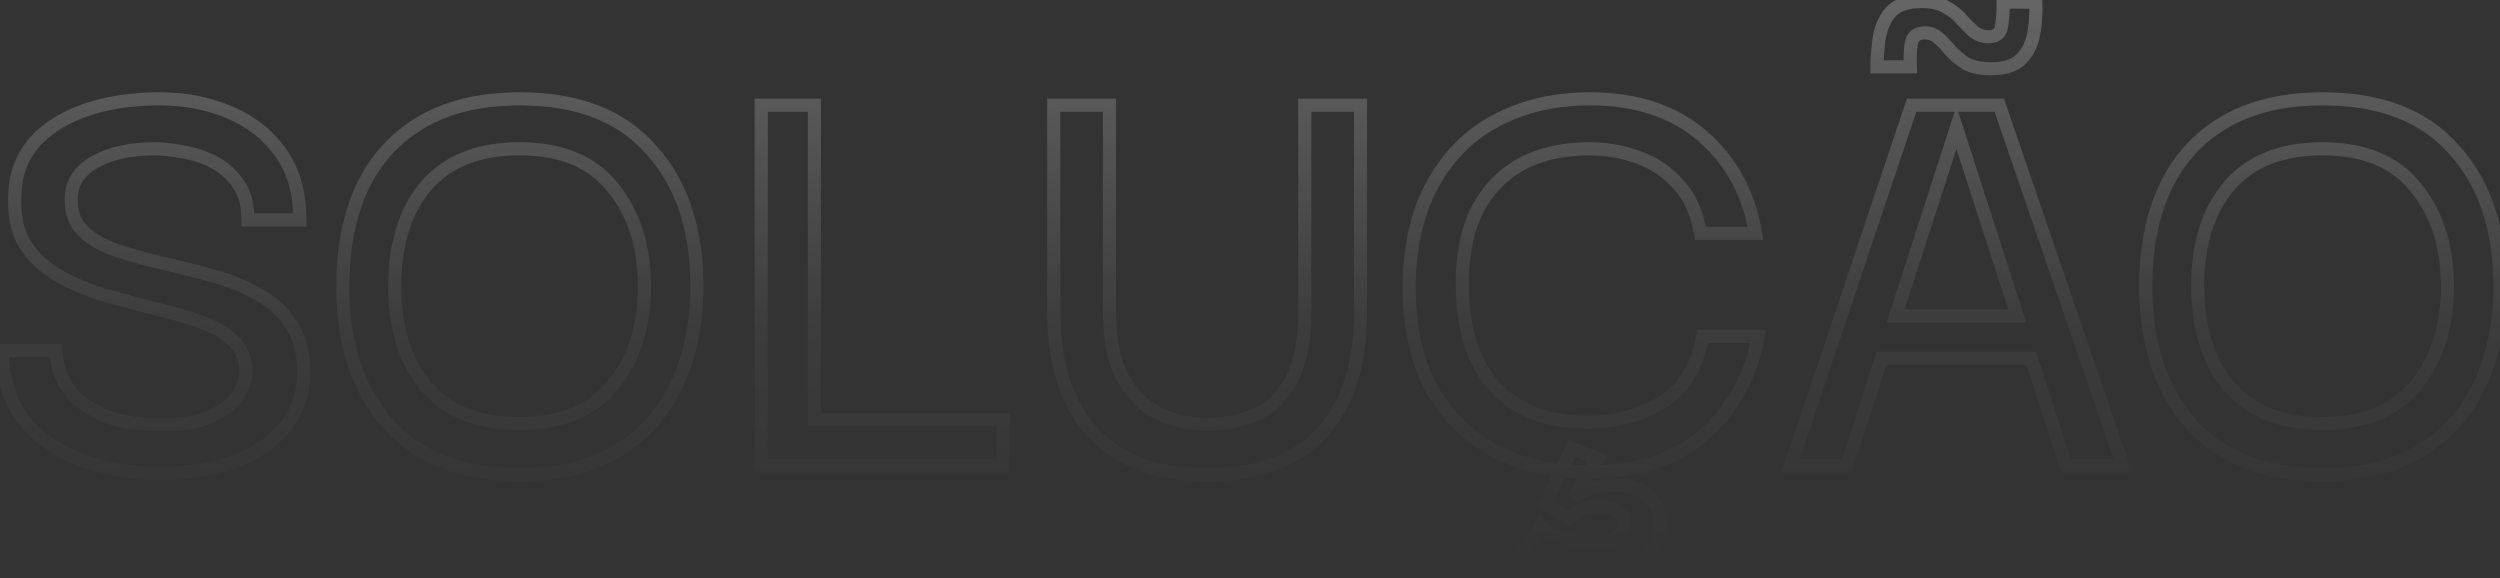 <svg xmlns="http://www.w3.org/2000/svg" width="1111" height="257" viewBox="0 0 1111 257" fill="none"><rect x="0" y="0" width="1111" height="257" fill="#333333" stroke="none"/><g id="SOLU&#xC3;&#x87;&#xC3;&#x83;O" opacity="0.32"><mask id="path-1-outside-1_28_1550" maskUnits="userSpaceOnUse" x="-3" y="-3" width="1117" height="262" fill="black"><rect fill="white" x="-3" y="-3" width="1117" height="262"></rect><path d="M70.653 210.415C59.079 210.415 47.98 208.613 37.355 205.008C26.731 201.213 18.003 195.332 11.173 187.363C4.533 179.205 1.118 168.675 0.928 155.774H24.834C24.834 156.533 25.118 158.714 25.687 162.319C26.446 165.734 28.249 169.529 31.095 173.703C34.13 177.687 38.873 181.197 45.324 184.233C51.775 187.268 60.787 188.786 72.36 188.786C81.657 188.786 88.961 187.458 94.274 184.802C99.776 182.146 103.57 179.015 105.657 175.41C107.934 171.806 109.167 168.58 109.357 165.734C109.357 159.853 107.46 155.11 103.665 151.505C100.06 147.9 95.127 145.054 88.867 142.967C82.606 140.69 75.68 138.698 68.091 136.991C60.692 135.093 53.293 133.101 45.893 131.014C38.494 128.737 31.664 125.797 25.403 122.192C19.331 118.587 14.493 113.939 10.889 108.247C7.473 102.365 6.05 94.871 6.62 85.764C7.189 72.673 13.355 62.428 25.118 55.028C37.071 47.629 52.439 43.929 71.222 43.929C82.226 43.929 92.471 45.921 101.958 49.906C111.444 53.89 119.033 59.866 124.725 67.835C130.417 75.803 133.263 85.764 133.263 97.717H110.211C110.211 91.076 108.788 85.764 105.942 81.78C103.096 77.606 99.491 74.38 95.127 72.104C90.764 69.827 86.21 68.309 81.467 67.55C76.724 66.602 72.455 66.127 68.66 66.127C57.846 66.127 48.929 68.12 41.909 72.104C35.079 76.088 31.664 81.495 31.664 88.326C31.474 94.397 33.276 99.235 37.071 102.84C40.865 106.444 45.893 109.29 52.154 111.377C58.415 113.464 65.245 115.362 72.645 117.069C80.234 118.777 87.728 120.674 95.127 122.761C102.717 124.848 109.547 127.694 115.618 131.299C121.879 134.714 126.717 139.457 130.132 145.528C133.737 151.41 135.35 158.904 134.97 168.011C134.401 176.928 131.271 184.612 125.579 191.063C120.077 197.324 112.582 202.162 103.096 205.577C93.61 208.802 82.795 210.415 70.653 210.415ZM231.173 210.984C205.56 210.984 186.018 203.49 172.547 188.502C159.077 173.323 152.341 152.928 152.341 127.314C152.341 110.429 155.187 95.82 160.879 83.487C166.761 70.965 175.488 61.289 187.062 54.459C198.825 47.439 213.529 43.929 231.173 43.929C256.786 43.929 276.233 51.518 289.514 66.697C302.985 81.685 309.72 101.891 309.72 127.314C309.72 143.821 306.685 158.43 300.613 171.142C294.732 183.664 285.91 193.434 274.146 200.454C262.573 207.474 248.249 210.984 231.173 210.984ZM230.889 188.217C249.292 188.217 263.142 182.525 272.439 171.142C281.736 159.758 286.384 145.149 286.384 127.314C286.384 109.48 281.736 94.871 272.439 83.487C263.332 71.914 249.482 66.127 230.889 66.127C212.675 66.127 198.825 71.629 189.338 82.634C180.042 93.638 175.393 108.531 175.393 127.314C175.393 139.078 177.385 149.607 181.37 158.904C185.354 168.011 191.425 175.221 199.584 180.533C207.932 185.656 218.367 188.217 230.889 188.217ZM338.293 207V46.775H361.914V186.509H445.868V207H338.293ZM536.297 210.984C514.289 210.984 497.403 204.723 485.64 192.201C474.066 179.49 468.28 161.655 468.28 138.698V46.775H493.039V138.414C493.039 150.746 495.031 160.612 499.016 168.011C503 175.221 508.217 180.438 514.668 183.664C521.309 186.889 528.518 188.502 536.297 188.502C544.835 188.502 552.329 186.984 558.78 183.948C565.42 180.723 570.543 175.505 574.148 168.296C577.942 160.896 579.84 150.936 579.84 138.414V46.775H604.599V138.698C604.599 162.035 598.812 179.964 587.239 192.486C575.855 204.818 558.875 210.984 536.297 210.984ZM705.326 209.846C690.528 209.846 677.057 206.81 664.914 200.739C652.962 194.478 643.475 185.276 636.455 173.134C629.625 160.801 626.21 145.528 626.21 127.314C626.4 109.29 629.91 94.112 636.74 81.78C643.57 69.258 652.962 59.866 664.914 53.605C677.057 47.155 690.907 43.929 706.465 43.929C727.145 43.929 743.841 49.431 756.553 60.436C769.265 71.44 777.138 85.859 780.174 103.693H755.699C754.181 94.587 750.861 87.282 745.738 81.78C740.805 76.278 734.829 72.293 727.809 69.827C720.979 67.361 713.864 66.127 706.465 66.127C688.441 66.127 674.496 71.345 664.63 81.78C654.764 92.025 649.831 106.729 649.831 125.892C649.831 146.003 654.669 161.371 664.345 171.995C674.021 182.43 687.777 187.648 705.611 187.648C717.943 187.648 728.948 184.707 738.624 178.825C748.3 172.754 754.276 162.983 756.553 149.513H781.312C778.087 167.347 770.118 181.861 757.407 193.055C744.695 204.249 727.335 209.846 705.326 209.846ZM676.867 245.135L684.551 233.467C686.828 235.744 689.959 237.546 693.943 238.874C698.117 240.392 702.291 241.246 706.465 241.436C710.829 241.625 714.433 240.961 717.279 239.443C720.125 238.115 721.548 235.744 721.548 232.329C721.358 229.293 719.841 227.206 716.995 226.068C714.149 224.929 710.829 224.645 707.034 225.214C703.239 225.973 699.919 227.585 697.073 230.052L686.828 224.075L698.496 199.316L710.164 203.869L699.065 221.23C701.722 218.953 705.137 217.34 709.311 216.392C713.674 215.443 718.038 215.253 722.402 215.822C726.766 216.581 730.37 218.289 733.216 220.945C736.252 223.791 737.77 227.775 737.77 232.898C737.77 238.779 735.683 243.523 731.509 247.127C727.525 250.922 722.402 253.388 716.141 254.527C709.88 255.855 703.239 255.76 696.22 254.242C689.2 252.724 682.749 249.689 676.867 245.135ZM795.722 207L849.51 46.775H888.499L943.425 207H918.096L902.728 159.189H836.134L820.766 207H795.722ZM869.431 56.736L842.395 140.406H896.467L869.431 56.736ZM884.799 30.553C880.245 30.553 876.546 29.795 873.7 28.277C871.044 26.569 868.767 24.672 866.87 22.585C865.162 20.498 863.455 18.695 861.747 17.178C860.04 15.47 857.953 14.616 855.486 14.616C852.261 14.616 850.269 15.944 849.51 18.601C848.94 21.257 848.751 24.956 848.94 29.7H834.142C834.142 26.285 834.426 22.3 834.996 17.747C835.565 13.193 837.177 9.209 839.834 5.794C842.679 2.379 847.423 0.671 854.063 0.671C858.617 0.671 862.221 1.525 864.878 3.233C867.723 4.751 870 6.553 871.708 8.64C873.605 10.727 875.407 12.529 877.115 14.047C879.012 15.565 881.194 16.324 883.661 16.324C886.886 16.324 888.783 14.996 889.352 12.34C889.922 9.683 890.206 5.889 890.206 0.956H904.72C904.91 5.509 904.625 10.063 903.867 14.616C903.108 19.17 901.305 22.964 898.459 26C895.613 29.036 891.06 30.553 884.799 30.553ZM1032.42 210.984C1006.81 210.984 987.264 203.49 973.794 188.502C960.323 173.323 953.588 152.928 953.588 127.314C953.588 110.429 956.434 95.82 962.125 83.487C968.007 70.965 976.735 61.289 988.308 54.459C1000.07 47.439 1014.77 43.929 1032.42 43.929C1058.03 43.929 1077.48 51.518 1090.76 66.697C1104.23 81.685 1110.97 101.891 1110.97 127.314C1110.97 143.821 1107.93 158.43 1101.86 171.142C1095.98 183.664 1087.16 193.434 1075.39 200.454C1063.82 207.474 1049.49 210.984 1032.42 210.984ZM1032.13 188.217C1050.54 188.217 1064.39 182.525 1073.69 171.142C1082.98 159.758 1087.63 145.149 1087.63 127.314C1087.63 109.48 1082.98 94.871 1073.69 83.487C1064.58 71.914 1050.73 66.127 1032.13 66.127C1013.92 66.127 1000.07 71.629 990.585 82.634C981.288 93.638 976.64 108.531 976.64 127.314C976.64 139.078 978.632 149.607 982.616 158.904C986.6 168.011 992.672 175.221 1000.83 180.533C1009.18 185.656 1019.61 188.217 1032.13 188.217Z"></path></mask><path d="M37.355 205.008L36.375 207.752L36.397 207.76L36.419 207.767L37.355 205.008ZM11.173 187.363L8.913 189.203L8.937 189.231L8.961 189.26L11.173 187.363ZM0.928 155.774V152.86H-2.029L-1.986 155.816L0.928 155.774ZM24.834 155.774H27.747V152.86H24.834V155.774ZM25.687 162.319L22.809 162.774L22.823 162.863L22.843 162.951L25.687 162.319ZM31.095 173.703L28.687 175.344L28.73 175.408L28.777 175.469L31.095 173.703ZM45.324 184.233L46.565 181.596L45.324 184.233ZM94.274 184.802L93.007 182.178L92.989 182.186L92.971 182.196L94.274 184.802ZM105.657 175.41L103.194 173.854L103.164 173.902L103.136 173.95L105.657 175.41ZM109.357 165.734L112.265 165.928L112.271 165.831V165.734H109.357ZM103.665 151.505L101.605 153.565L101.631 153.592L101.658 153.617L103.665 151.505ZM88.867 142.967L87.871 145.706L87.908 145.719L87.945 145.731L88.867 142.967ZM68.091 136.991L67.368 139.813L67.409 139.824L67.452 139.834L68.091 136.991ZM45.893 131.014L45.036 133.799L45.069 133.809L45.102 133.819L45.893 131.014ZM25.403 122.192L23.915 124.697L23.932 124.707L23.949 124.717L25.403 122.192ZM10.889 108.247L8.369 109.71L8.397 109.759L8.427 109.806L10.889 108.247ZM6.62 85.764L9.528 85.946L9.53 85.918L9.531 85.891L6.62 85.764ZM25.118 55.028L23.584 52.551L23.575 52.556L23.567 52.562L25.118 55.028ZM101.958 49.906L103.086 47.219V47.219L101.958 49.906ZM133.263 97.717V100.631H136.177V97.717H133.263ZM110.211 97.717H107.297V100.631H110.211V97.717ZM105.942 81.78L103.534 83.421L103.552 83.448L103.571 83.474L105.942 81.78ZM95.127 72.104L96.475 69.52H96.475L95.127 72.104ZM81.467 67.55L80.896 70.408L80.951 70.419L81.007 70.428L81.467 67.55ZM41.909 72.104L40.471 69.57L40.456 69.578L40.441 69.587L41.909 72.104ZM31.664 88.326L34.576 88.416L34.578 88.371V88.326H31.664ZM37.071 102.84L39.078 100.727L37.071 102.84ZM52.154 111.377L53.076 108.613L52.154 111.377ZM72.645 117.069L71.99 119.909L71.997 119.91L72.005 119.912L72.645 117.069ZM95.127 122.761L94.337 125.566L94.346 125.568L94.355 125.571L95.127 122.761ZM115.618 131.299L114.13 133.804L114.176 133.832L114.223 133.857L115.618 131.299ZM130.132 145.528L127.592 146.957L127.619 147.005L127.648 147.051L130.132 145.528ZM134.97 168.011L137.878 168.197L137.88 168.165L137.882 168.132L134.97 168.011ZM125.579 191.063L123.394 189.135L123.39 189.139L125.579 191.063ZM103.096 205.577L104.034 208.336L104.059 208.328L104.083 208.319L103.096 205.577ZM70.653 207.501C59.388 207.501 48.605 205.748 38.292 202.248L36.419 207.767C47.355 211.478 58.771 213.329 70.653 213.329V207.501ZM38.336 202.264C28.151 198.626 19.861 193.022 13.386 185.467L8.961 189.26C16.145 197.642 25.31 203.8 36.375 207.752L38.336 202.264ZM13.433 185.524C7.293 177.981 4.024 168.129 3.842 155.731L-1.986 155.816C-1.789 169.221 1.772 180.429 8.913 189.203L13.433 185.524ZM0.928 158.688H24.834V152.86H0.928V158.688ZM21.919 155.774C21.919 156.819 22.257 159.281 22.809 162.774L28.566 161.865C27.979 158.148 27.747 156.246 27.747 155.774H21.919ZM22.843 162.951C23.709 166.85 25.717 170.989 28.687 175.344L33.502 172.061C30.78 168.068 29.183 164.618 28.532 161.687L22.843 162.951ZM28.777 175.469C32.191 179.95 37.377 183.713 44.083 186.869L46.565 181.596C40.37 178.681 36.07 175.425 33.412 171.937L28.777 175.469ZM44.083 186.869C51.09 190.167 60.594 191.7 72.36 191.7V185.872C60.98 185.872 52.459 184.37 46.565 181.596L44.083 186.869ZM72.36 191.7C81.879 191.7 89.695 190.349 95.577 187.408L92.971 182.196C88.228 184.567 81.435 185.872 72.36 185.872V191.7ZM95.541 187.426C101.336 184.629 105.693 181.165 108.179 176.87L103.136 173.95C101.448 176.865 98.216 179.663 93.007 182.178L95.541 187.426ZM108.121 176.966C110.539 173.139 112.031 169.439 112.265 165.928L106.449 165.54C106.304 167.721 105.33 170.472 103.194 173.854L108.121 176.966ZM112.271 165.734C112.271 159.163 110.12 153.618 105.672 149.392L101.658 153.617C104.799 156.601 106.443 160.543 106.443 165.734H112.271ZM105.726 149.444C101.721 145.439 96.356 142.392 89.788 140.202L87.945 145.731C93.899 147.716 98.4 150.36 101.605 153.565L105.726 149.444ZM89.862 140.228C83.468 137.903 76.421 135.878 68.731 134.148L67.452 139.834C74.939 141.518 81.743 143.477 87.871 145.706L89.862 140.228ZM68.815 134.168C61.438 132.276 54.061 130.29 46.684 128.21L45.102 133.819C52.524 135.912 59.946 137.91 67.368 139.813L68.815 134.168ZM46.75 128.229C39.544 126.012 32.916 123.155 26.857 119.666L23.949 124.717C30.411 128.438 37.444 131.463 45.036 133.799L46.75 128.229ZM26.89 119.686C21.194 116.304 16.698 111.973 13.35 106.688L8.427 109.806C12.289 115.904 17.468 120.87 23.915 124.697L26.89 119.686ZM13.409 106.784C10.366 101.544 8.983 94.67 9.528 85.946L3.711 85.582C3.118 95.072 4.581 103.187 8.369 109.71L13.409 106.784ZM9.531 85.891C10.056 73.822 15.659 64.421 26.67 57.495L23.567 52.562C11.052 60.434 4.322 71.524 3.708 85.638L9.531 85.891ZM26.652 57.506C38.014 50.473 52.804 46.843 71.222 46.843V41.015C52.074 41.015 36.128 44.785 23.584 52.551L26.652 57.506ZM71.222 46.843C81.866 46.843 91.725 48.768 100.829 52.592L103.086 47.219C93.218 43.075 82.586 41.015 71.222 41.015V46.843ZM100.829 52.592C109.844 56.378 116.992 62.023 122.354 69.529L127.096 66.141C121.074 57.71 113.044 51.401 103.086 47.219L100.829 52.592ZM122.354 69.529C127.621 76.903 130.349 86.235 130.349 97.717H136.177C136.177 85.293 133.213 74.704 127.096 66.141L122.354 69.529ZM133.263 94.803H110.211V100.631H133.263V94.803ZM113.125 97.717C113.125 90.681 111.618 84.713 108.313 80.086L103.571 83.474C105.958 86.815 107.297 91.472 107.297 97.717H113.125ZM108.35 80.138C105.241 75.579 101.276 72.025 96.475 69.52L93.78 74.687C97.706 76.736 100.951 79.633 103.534 83.421L108.35 80.138ZM96.475 69.52C91.841 67.102 86.988 65.483 81.927 64.673L81.007 70.428C85.433 71.136 89.687 72.552 93.78 74.687L96.475 69.52ZM82.039 64.693C77.156 63.716 72.691 63.213 68.66 63.213V69.041C72.219 69.041 76.292 69.487 80.896 70.408L82.039 64.693ZM68.66 63.213C57.507 63.213 48.053 65.266 40.471 69.57L43.347 74.638C49.805 70.973 58.185 69.041 68.66 69.041V63.213ZM40.441 69.587C32.883 73.995 28.75 80.278 28.75 88.326H34.578C34.578 82.713 37.274 78.181 43.377 74.621L40.441 69.587ZM28.751 88.234C28.54 94.989 30.568 100.682 35.064 104.952L39.078 100.727C35.984 97.788 34.408 93.805 34.576 88.416L28.751 88.234ZM35.064 104.952C39.238 108.918 44.669 111.954 51.233 114.142L53.076 108.613C47.117 106.627 42.493 103.971 39.078 100.727L35.064 104.952ZM51.233 114.142C57.593 116.262 64.513 118.183 71.99 119.909L73.3 114.23C65.978 112.54 59.237 110.667 53.076 108.613L51.233 114.142ZM72.005 119.912C79.544 121.608 86.988 123.493 94.337 125.566L95.918 119.956C88.469 117.855 80.924 115.945 73.284 114.226L72.005 119.912ZM94.355 125.571C101.721 127.597 108.307 130.347 114.13 133.804L117.106 128.793C110.787 125.041 103.712 122.1 95.9 119.951L94.355 125.571ZM114.223 133.857C120.016 137.017 124.452 141.374 127.592 146.957L132.672 144.1C128.982 137.54 123.742 132.411 117.013 128.741L114.223 133.857ZM127.648 147.051C130.867 152.303 132.422 159.178 132.059 167.89L137.882 168.132C138.278 158.63 136.607 150.516 132.617 144.006L127.648 147.051ZM132.062 167.825C131.532 176.125 128.641 183.189 123.394 189.135L127.764 192.991C133.901 186.036 137.27 177.732 137.878 168.197L132.062 167.825ZM123.39 189.139C118.274 194.96 111.229 199.552 102.109 202.835L104.083 208.319C113.936 204.772 121.879 199.688 127.768 192.986L123.39 189.139ZM102.158 202.818C93.03 205.922 82.541 207.501 70.653 207.501V213.329C83.049 213.329 94.189 211.683 104.034 208.336L102.158 202.818ZM172.547 188.502L170.368 190.436L170.374 190.443L170.38 190.449L172.547 188.502ZM160.879 83.487L158.242 82.249L158.237 82.257L158.233 82.266L160.879 83.487ZM187.062 54.459L188.543 56.969L188.549 56.965L188.555 56.962L187.062 54.459ZM289.514 66.697L287.321 68.615L287.334 68.63L287.347 68.644L289.514 66.697ZM300.613 171.142L297.984 169.886L297.98 169.894L297.976 169.903L300.613 171.142ZM274.146 200.454L272.653 197.952L272.644 197.957L272.635 197.963L274.146 200.454ZM272.439 171.142L274.696 172.985L272.439 171.142ZM272.439 83.487L270.149 85.29L270.165 85.31L270.182 85.331L272.439 83.487ZM189.338 82.634L187.131 80.731L187.122 80.742L187.112 80.753L189.338 82.634ZM181.37 158.904L178.691 160.052L178.696 160.062L178.7 160.072L181.37 158.904ZM199.584 180.533L197.993 182.975L198.026 182.996L198.059 183.017L199.584 180.533ZM231.173 208.07C206.147 208.07 187.491 200.769 174.715 186.554L170.38 190.449C184.545 206.211 204.973 213.898 231.173 213.898V208.07ZM174.727 186.567C161.844 172.051 155.255 152.408 155.255 127.314H149.427C149.427 153.447 156.31 174.596 170.368 190.436L174.727 186.567ZM155.255 127.314C155.255 110.751 158.047 96.577 163.525 84.709L158.233 82.266C152.327 95.063 149.427 110.107 149.427 127.314H155.255ZM163.517 84.726C169.157 72.718 177.489 63.492 188.543 56.969L185.58 51.95C173.487 59.087 164.364 69.213 158.242 82.249L163.517 84.726ZM188.555 56.962C199.754 50.278 213.906 46.843 231.173 46.843V41.015C213.151 41.015 197.895 44.6 185.568 51.957L188.555 56.962ZM231.173 46.843C256.19 46.843 274.736 54.232 287.321 68.615L291.707 64.778C277.731 48.804 257.383 41.015 231.173 41.015V46.843ZM287.347 68.644C300.221 82.969 306.806 102.415 306.806 127.314H312.634C312.634 101.367 305.749 80.401 291.682 64.749L287.347 68.644ZM306.806 127.314C306.806 143.46 303.838 157.628 297.984 169.886L303.243 172.397C309.531 159.232 312.634 144.181 312.634 127.314H306.806ZM297.976 169.903C292.339 181.904 283.912 191.233 272.653 197.952L275.64 202.957C287.907 195.636 297.125 185.423 303.251 172.38L297.976 169.903ZM272.635 197.963C261.622 204.643 247.854 208.07 231.173 208.07V213.898C248.644 213.898 263.524 210.306 275.658 202.946L272.635 197.963ZM230.889 191.131C249.926 191.131 264.71 185.213 274.696 172.985L270.182 169.298C261.575 179.837 248.658 185.303 230.889 185.303V191.131ZM274.696 172.985C284.503 160.976 289.298 145.672 289.298 127.314H283.47C283.47 144.626 278.968 158.539 270.182 169.298L274.696 172.985ZM289.298 127.314C289.298 108.957 284.503 93.653 274.696 81.644L270.182 85.331C278.968 96.09 283.47 110.003 283.47 127.314H289.298ZM274.729 81.685C264.928 69.23 250.118 63.213 230.889 63.213V69.041C248.845 69.041 261.736 74.598 270.149 85.29L274.729 81.685ZM230.889 63.213C212.059 63.213 197.307 68.927 187.131 80.731L191.545 84.536C200.343 74.332 213.29 69.041 230.889 69.041V63.213ZM187.112 80.753C177.251 92.425 172.479 108.056 172.479 127.314H178.307C178.307 109.007 182.832 94.85 191.564 84.514L187.112 80.753ZM172.479 127.314C172.479 139.409 174.528 150.338 178.691 160.052L184.048 157.756C180.243 148.877 178.307 138.747 178.307 127.314H172.479ZM178.7 160.072C182.907 169.688 189.348 177.346 197.993 182.975L201.174 178.091C193.502 173.096 187.801 166.334 184.039 157.736L178.7 160.072ZM198.059 183.017C206.977 188.489 217.976 191.131 230.889 191.131V185.303C218.757 185.303 208.886 182.822 201.108 178.049L198.059 183.017ZM338.293 207H335.379V209.914H338.293V207ZM338.293 46.775V43.861H335.379V46.775H338.293ZM361.914 46.775H364.828V43.861H361.914V46.775ZM361.914 186.509H359V189.423H361.914V186.509ZM445.868 186.509H448.782V183.595H445.868V186.509ZM445.868 207V209.914H448.782V207H445.868ZM341.207 207V46.775H335.379V207H341.207ZM338.293 49.689H361.914V43.861H338.293V49.689ZM359 46.775V186.509H364.828V46.775H359ZM361.914 189.423H445.868V183.595H361.914V189.423ZM442.954 186.509V207H448.782V186.509H442.954ZM445.868 204.086H338.293V209.914H445.868V204.086ZM485.64 192.201L483.485 194.163L483.5 194.18L483.516 194.196L485.64 192.201ZM468.28 46.775V43.861H465.366V46.775H468.28ZM493.039 46.775H495.953V43.861H493.039V46.775ZM499.016 168.011L496.45 169.393L496.457 169.407L496.465 169.42L499.016 168.011ZM514.668 183.664L513.365 186.27L513.38 186.277L513.395 186.285L514.668 183.664ZM558.78 183.948L560.021 186.585L560.037 186.577L560.053 186.569L558.78 183.948ZM574.148 168.296L571.555 166.966L571.548 166.979L571.541 166.992L574.148 168.296ZM579.84 46.775V43.861H576.925V46.775H579.84ZM604.599 46.775H607.513V43.861H604.599V46.775ZM587.239 192.486L585.099 190.508L585.098 190.509L587.239 192.486ZM536.297 208.07C514.854 208.07 498.831 201.988 487.764 190.206L483.516 194.196C495.975 207.459 513.723 213.898 536.297 213.898V208.07ZM487.795 190.239C476.854 178.223 471.194 161.177 471.194 138.698H465.366C465.366 162.133 471.279 180.756 483.485 194.163L487.795 190.239ZM471.194 138.698V46.775H465.366V138.698H471.194ZM468.28 49.689H493.039V43.861H468.28V49.689ZM490.125 46.775V138.414H495.953V46.775H490.125ZM490.125 138.414C490.125 151.019 492.155 161.416 496.45 169.393L501.581 166.629C497.908 159.807 495.953 150.473 495.953 138.414H490.125ZM496.465 169.42C500.693 177.07 506.315 182.745 513.365 186.27L515.971 181.057C510.12 178.132 505.307 173.371 501.566 166.602L496.465 169.42ZM513.395 186.285C520.453 189.713 528.102 191.416 536.297 191.416V185.588C528.935 185.588 522.164 184.065 515.941 181.042L513.395 186.285ZM536.297 191.416C545.18 191.416 553.113 189.836 560.021 186.585L557.539 181.311C551.546 184.132 544.489 185.588 536.297 185.588V191.416ZM560.053 186.569C567.325 183.037 572.89 177.327 576.754 169.599L571.541 166.992C568.196 173.684 563.516 178.408 557.507 181.327L560.053 186.569ZM576.741 169.625C580.826 161.659 582.754 151.184 582.754 138.414H576.925C576.925 150.687 575.058 160.134 571.555 166.966L576.741 169.625ZM582.754 138.414V46.775H576.925V138.414H582.754ZM579.84 49.689H604.599V43.861H579.84V49.689ZM601.685 46.775V138.698H607.513V46.775H601.685ZM601.685 138.698C601.685 161.575 596.016 178.696 585.099 190.508L589.379 194.464C601.609 181.231 607.513 162.494 607.513 138.698H601.685ZM585.098 190.509C574.437 202.058 558.354 208.07 536.297 208.07V213.898C559.395 213.898 577.273 207.578 589.38 194.462L585.098 190.509ZM664.914 200.739L663.562 203.32L663.587 203.333L663.611 203.345L664.914 200.739ZM636.455 173.134L633.906 174.546L633.919 174.569L633.933 174.592L636.455 173.134ZM626.21 127.314L623.296 127.284L623.296 127.299V127.314H626.21ZM636.74 81.78L639.289 83.192L639.294 83.183L639.298 83.175L636.74 81.78ZM664.914 53.605L666.267 56.187L666.274 56.183L666.282 56.179L664.914 53.605ZM756.553 60.436L758.46 58.232L756.553 60.436ZM780.174 103.693V106.607H783.626L783.047 103.204L780.174 103.693ZM755.699 103.693L752.825 104.172L753.231 106.607H755.699V103.693ZM745.738 81.78L743.569 83.725L743.587 83.746L743.606 83.766L745.738 81.78ZM727.809 69.827L726.819 72.568L726.831 72.572L726.843 72.576L727.809 69.827ZM664.63 81.78L666.729 83.801L666.738 83.792L666.747 83.782L664.63 81.78ZM664.345 171.995L662.191 173.957L662.2 173.967L662.209 173.977L664.345 171.995ZM738.624 178.825L740.137 181.316L740.155 181.305L740.172 181.294L738.624 178.825ZM756.553 149.513V146.599H754.09L753.68 149.027L756.553 149.513ZM781.312 149.513L784.18 150.031L784.801 146.599H781.312V149.513ZM757.407 193.055L755.481 190.868L757.407 193.055ZM676.867 245.135L674.434 243.533L672.949 245.787L675.083 247.439L676.867 245.135ZM684.551 233.467L686.612 231.406L684.084 228.878L682.118 231.864L684.551 233.467ZM693.943 238.874L694.939 236.136L694.902 236.122L694.864 236.11L693.943 238.874ZM706.465 241.436L706.332 244.347L706.338 244.347L706.465 241.436ZM717.279 239.443L716.047 236.803L715.977 236.836L715.908 236.872L717.279 239.443ZM721.548 232.329H724.462V232.238L724.456 232.147L721.548 232.329ZM716.995 226.068L718.077 223.362L716.995 226.068ZM707.034 225.214L706.602 222.332L706.532 222.343L706.463 222.356L707.034 225.214ZM697.073 230.052L695.605 232.569L697.406 233.62L698.982 232.254L697.073 230.052ZM686.828 224.075L684.192 222.833L683.054 225.248L685.36 226.593L686.828 224.075ZM698.496 199.316L699.556 196.601L697.02 195.612L695.86 198.074L698.496 199.316ZM710.164 203.87L712.62 205.439L714.533 202.446L711.224 201.155L710.164 203.87ZM699.065 221.23L696.61 219.66L700.962 223.442L699.065 221.23ZM709.311 216.392L708.692 213.544L708.678 213.547L708.665 213.55L709.311 216.392ZM722.402 215.822L722.901 212.951L722.84 212.941L722.779 212.933L722.402 215.822ZM733.216 220.945L735.209 218.819L735.205 218.815L733.216 220.945ZM731.509 247.127L729.604 244.922L729.55 244.968L729.499 245.017L731.509 247.127ZM716.141 254.527L715.62 251.66L715.578 251.667L715.536 251.676L716.141 254.527ZM705.326 206.932C690.939 206.932 677.92 203.984 666.218 198.133L663.611 203.345C676.194 209.637 690.117 212.76 705.326 212.76V206.932ZM666.267 198.158C654.822 192.163 645.733 183.36 638.978 171.675L633.933 174.592C641.217 187.192 651.101 196.793 663.562 203.32L666.267 198.158ZM639.005 171.722C632.474 159.93 629.124 145.175 629.124 127.314H623.296C623.296 145.882 626.777 161.673 633.906 174.546L639.005 171.722ZM629.124 127.345C629.31 109.673 632.75 94.999 639.289 83.192L634.191 80.368C627.07 93.225 623.49 108.908 623.296 127.284L629.124 127.345ZM639.298 83.175C645.869 71.129 654.854 62.165 666.267 56.187L663.562 51.024C651.069 57.568 641.271 67.387 634.182 80.385L639.298 83.175ZM666.282 56.179C677.951 49.98 691.32 46.843 706.465 46.843V41.015C690.494 41.015 676.164 44.33 663.547 51.032L666.282 56.179ZM706.465 46.843C726.612 46.843 742.578 52.192 754.646 62.639L758.46 58.232C745.104 46.671 727.678 41.015 706.465 41.015V46.843ZM754.646 62.639C766.806 73.166 774.37 86.96 777.301 104.182L783.047 103.204C779.907 84.758 771.723 69.714 758.46 58.232L754.646 62.639ZM780.174 100.779H755.699V106.607H780.174V100.779ZM758.573 103.214C756.983 93.673 753.464 85.802 747.871 79.794L743.606 83.766C748.258 88.762 751.379 95.5 752.825 104.172L758.573 103.214ZM747.908 79.835C742.646 73.965 736.254 69.706 728.775 67.078L726.843 72.576C733.404 74.882 738.965 78.591 743.569 83.725L747.908 79.835ZM728.799 67.086C721.645 64.503 714.195 63.213 706.465 63.213V69.041C713.533 69.041 720.313 70.218 726.819 72.568L728.799 67.086ZM706.465 63.213C687.857 63.213 673.062 68.62 662.512 79.778L666.747 83.782C675.929 74.07 689.024 69.041 706.465 69.041V63.213ZM662.531 79.759C651.982 90.713 646.917 106.243 646.917 125.892H652.745C652.745 107.215 657.546 93.337 666.729 83.801L662.531 79.759ZM646.917 125.892C646.917 146.438 651.861 162.614 662.191 173.957L666.5 170.033C657.478 160.127 652.745 145.567 652.745 125.892H646.917ZM662.209 173.977C672.569 185.15 687.185 190.562 705.611 190.562V184.734C688.368 184.734 675.473 179.71 666.482 170.014L662.209 173.977ZM705.611 190.562C718.428 190.562 729.965 187.499 740.137 181.316L737.11 176.335C727.93 181.915 717.459 184.734 705.611 184.734V190.562ZM740.172 181.294C750.69 174.694 757.041 164.113 759.426 149.998L753.68 149.027C751.512 161.853 745.909 170.814 737.075 176.357L740.172 181.294ZM756.553 152.427H781.312V146.599H756.553V152.427ZM778.445 148.994C775.328 166.23 767.664 180.14 755.481 190.868L759.332 195.242C772.573 183.583 780.846 168.463 784.18 150.031L778.445 148.994ZM755.481 190.868C743.444 201.467 726.843 206.932 705.326 206.932V212.76C727.827 212.76 745.946 207.03 759.332 195.242L755.481 190.868ZM679.301 246.738L686.985 235.07L682.118 231.864L674.434 243.533L679.301 246.738ZM682.491 235.527C685.17 238.206 688.734 240.21 693.021 241.639L694.864 236.11C691.183 234.883 688.487 233.281 686.612 231.406L682.491 235.527ZM692.947 241.613C697.381 243.225 701.846 244.143 706.332 244.347L706.597 238.525C702.736 238.349 698.853 237.559 694.939 236.136L692.947 241.613ZM706.338 244.347C711.045 244.551 715.21 243.85 718.651 242.015L715.908 236.872C713.657 238.073 710.612 238.699 706.591 238.524L706.338 244.347ZM718.512 242.084C720.387 241.209 721.93 239.917 722.98 238.168C724.02 236.434 724.462 234.441 724.462 232.329H718.634C718.634 233.631 718.365 234.532 717.982 235.169C717.609 235.791 717.017 236.35 716.047 236.803L718.512 242.084ZM724.456 232.147C724.333 230.177 723.763 228.339 722.624 226.773C721.486 225.208 719.913 224.096 718.077 223.362L715.912 228.773C716.923 229.177 717.531 229.679 717.911 230.201C718.289 230.721 718.573 231.445 718.64 232.51L724.456 232.147ZM718.077 223.362C714.644 221.989 710.78 221.705 706.602 222.332L707.466 228.096C710.877 227.584 713.654 227.87 715.912 228.773L718.077 223.362ZM706.463 222.356C702.187 223.211 698.403 225.043 695.165 227.85L698.982 232.254C701.435 230.127 704.292 228.734 707.605 228.071L706.463 222.356ZM698.542 227.535L688.296 221.558L685.36 226.593L695.605 232.569L698.542 227.535ZM689.464 225.318L701.132 200.558L695.86 198.074L684.192 222.833L689.464 225.318ZM697.437 202.031L709.105 206.584L711.224 201.155L699.556 196.601L697.437 202.031ZM707.709 202.3L696.61 219.66L701.521 222.799L712.62 205.439L707.709 202.3ZM700.962 223.442C703.187 221.535 706.142 220.1 709.957 219.233L708.665 213.55C704.131 214.58 700.257 216.371 697.169 219.017L700.962 223.442ZM709.93 219.239C713.971 218.36 717.998 218.187 722.025 218.712L722.779 212.933C718.078 212.32 713.378 212.525 708.692 213.544L709.93 219.239ZM721.903 218.693C725.788 219.369 728.851 220.857 731.228 223.075L735.205 218.815C731.89 215.721 727.744 213.794 722.901 212.951L721.903 218.693ZM731.223 223.071C733.54 225.243 734.856 228.381 734.856 232.898H740.684C740.684 227.169 738.964 222.339 735.209 218.819L731.223 223.071ZM734.856 232.898C734.856 237.996 733.09 241.911 729.604 244.922L733.414 249.333C738.275 245.134 740.684 239.562 740.684 232.898H734.856ZM729.499 245.017C725.988 248.361 721.411 250.607 715.62 251.66L716.662 257.394C723.393 256.17 729.061 253.483 733.518 249.238L729.499 245.017ZM715.536 251.676C709.724 252.909 703.502 252.835 696.835 251.394L695.604 257.09C702.976 258.684 710.036 258.801 716.746 257.377L715.536 251.676ZM696.835 251.394C690.256 249.971 684.201 247.128 678.651 242.831L675.083 247.439C681.296 252.249 688.143 255.477 695.604 257.09L696.835 251.394ZM795.722 207L792.959 206.073L791.67 209.914H795.722V207ZM849.51 46.775V43.861H847.414L846.747 45.848L849.51 46.775ZM888.499 46.775L891.255 45.83L890.58 43.861H888.499V46.775ZM943.425 207V209.914H947.504L946.181 206.055L943.425 207ZM918.096 207L915.322 207.892L915.972 209.914H918.096V207ZM902.728 159.189L905.502 158.297L904.852 156.275H902.728V159.189ZM836.134 159.189V156.275H834.01L833.36 158.297L836.134 159.189ZM820.766 207V209.914H822.89L823.54 207.892L820.766 207ZM869.431 56.736L872.204 55.84L869.431 47.259L866.658 55.84L869.431 56.736ZM842.395 140.406L839.622 139.51L838.391 143.32H842.395V140.406ZM896.467 140.406V143.32H900.471L899.24 139.51L896.467 140.406ZM873.7 28.277L872.124 30.728L872.224 30.792L872.329 30.848L873.7 28.277ZM866.87 22.585L864.614 24.43L864.662 24.489L864.714 24.545L866.87 22.585ZM861.747 17.178L859.687 19.238L859.747 19.299L859.811 19.356L861.747 17.178ZM849.51 18.601L846.708 17.8L846.681 17.894L846.66 17.99L849.51 18.601ZM848.94 29.7V32.614H851.973L851.852 29.583L848.94 29.7ZM834.142 29.7H831.228V32.614H834.142V29.7ZM834.995 17.747L832.104 17.386L834.995 17.747ZM839.834 5.794L837.595 3.929L837.563 3.966L837.533 4.005L839.834 5.794ZM864.878 3.233L863.302 5.684L863.402 5.748L863.506 5.804L864.878 3.233ZM871.708 8.64L869.452 10.485L869.5 10.544L869.552 10.6L871.708 8.64ZM877.115 14.047L875.179 16.225L875.236 16.275L875.295 16.323L877.115 14.047ZM890.206 0.956V-1.958H887.292V0.956H890.206ZM904.72 0.956L907.632 0.835L907.515 -1.958H904.72V0.956ZM903.867 14.616L900.992 14.137L903.867 14.616ZM898.459 26L896.333 24.007L898.459 26ZM798.484 207.927L852.272 47.703L846.747 45.848L792.959 206.073L798.484 207.927ZM849.51 49.689H888.499V43.861H849.51V49.689ZM885.742 47.72L940.668 207.945L946.181 206.055L891.255 45.83L885.742 47.72ZM943.425 204.086H918.096V209.914H943.425V204.086ZM920.87 206.108L905.502 158.297L899.954 160.08L915.322 207.892L920.87 206.108ZM902.728 156.275H836.134V162.103H902.728V156.275ZM833.36 158.297L817.992 206.108L823.54 207.892L838.908 160.08L833.36 158.297ZM820.766 204.086H795.722V209.914H820.766V204.086ZM866.658 55.84L839.622 139.51L845.168 141.302L872.204 57.632L866.658 55.84ZM842.395 143.32H896.467V137.492H842.395V143.32ZM899.24 139.51L872.204 55.84L866.658 57.632L893.694 141.302L899.24 139.51ZM884.799 27.64C880.538 27.64 877.357 26.925 875.071 25.706L872.329 30.848C875.734 32.664 879.953 33.468 884.799 33.468V27.64ZM875.276 25.826C872.808 24.239 870.733 22.503 869.026 20.625L864.714 24.545C866.801 26.841 869.279 28.899 872.124 30.728L875.276 25.826ZM869.125 20.74C867.337 18.554 865.524 16.636 863.683 15L859.811 19.356C861.385 20.755 862.987 22.442 864.614 24.43L869.125 20.74ZM863.808 15.117C861.541 12.85 858.707 11.702 855.486 11.702V17.53C857.198 17.53 858.538 18.09 859.687 19.238L863.808 15.117ZM855.486 11.702C853.493 11.702 851.571 12.111 849.957 13.188C848.298 14.293 847.246 15.915 846.708 17.8L852.312 19.401C852.532 18.63 852.856 18.259 853.189 18.037C853.567 17.785 854.254 17.53 855.486 17.53V11.702ZM846.66 17.99C846.016 20.999 845.835 24.982 846.029 29.816L851.852 29.583C851.666 24.931 851.865 21.515 852.359 19.211L846.66 17.99ZM848.94 26.786H834.142V32.614H848.94V26.786ZM837.056 29.7C837.056 26.438 837.328 22.58 837.887 18.108L832.104 17.386C831.525 22.021 831.228 26.131 831.228 29.7H837.056ZM837.887 18.108C838.395 14.042 839.819 10.559 842.134 7.583L837.533 4.005C834.535 7.859 832.734 12.344 832.104 17.386L837.887 18.108ZM842.072 7.66C844.136 5.183 847.852 3.585 854.063 3.585V-2.243C846.993 -2.243 841.223 -0.425 837.595 3.929L842.072 7.66ZM854.063 3.585C858.292 3.585 861.28 4.384 863.302 5.684L866.453 0.782C863.163 -1.334 858.941 -2.243 854.063 -2.243V3.585ZM863.506 5.804C866.078 7.175 868.032 8.749 869.452 10.485L873.963 6.795C871.969 4.357 869.369 2.326 866.249 0.662L863.506 5.804ZM869.552 10.6C871.503 12.747 873.379 14.625 875.179 16.225L879.051 11.869C877.436 10.434 875.707 8.707 873.864 6.68L869.552 10.6ZM875.295 16.323C877.717 18.261 880.543 19.238 883.661 19.238V13.41C881.845 13.41 880.307 12.87 878.935 11.772L875.295 16.323ZM883.661 19.238C885.643 19.238 887.577 18.833 889.174 17.715C890.828 16.557 891.791 14.865 892.202 12.95L886.503 11.729C886.344 12.47 886.074 12.771 885.831 12.941C885.531 13.151 884.903 13.41 883.661 13.41V19.238ZM892.202 12.95C892.835 9.993 893.12 5.957 893.12 0.956H887.292C887.292 5.821 887.008 9.374 886.503 11.729L892.202 12.95ZM890.206 3.87H904.72V-1.958H890.206V3.87ZM901.809 1.077C901.99 5.427 901.718 9.78 900.992 14.137L906.741 15.095C907.532 10.346 907.83 5.592 907.632 0.835L901.809 1.077ZM900.992 14.137C900.317 18.188 898.743 21.436 896.333 24.007L900.585 27.993C903.867 24.492 905.898 20.152 906.741 15.095L900.992 14.137ZM896.333 24.007C894.265 26.213 890.66 27.64 884.799 27.64V33.468C891.46 33.468 896.962 31.858 900.585 27.993L896.333 24.007ZM973.794 188.502L971.614 190.436L971.62 190.443L971.626 190.449L973.794 188.502ZM962.125 83.487L959.488 82.249L959.484 82.257L959.48 82.266L962.125 83.487ZM988.308 54.459L989.789 56.969L989.795 56.965L989.801 56.962L988.308 54.459ZM1090.76 66.697L1088.57 68.615L1088.58 68.63L1088.59 68.644L1090.76 66.697ZM1101.86 171.142L1099.23 169.886L1099.23 169.894L1099.22 169.903L1101.86 171.142ZM1075.39 200.454L1073.9 197.952L1073.89 197.957L1073.88 197.963L1075.39 200.454ZM1073.69 171.142L1075.94 172.985L1073.69 171.142ZM1073.69 83.487L1071.4 85.29L1071.41 85.31L1071.43 85.331L1073.69 83.487ZM990.585 82.634L988.377 80.731L988.368 80.742L988.359 80.753L990.585 82.634ZM982.616 158.904L979.938 160.052L979.942 160.062L979.946 160.072L982.616 158.904ZM1000.83 180.533L999.24 182.975L999.272 182.996L999.306 183.017L1000.83 180.533ZM1032.42 208.07C1007.39 208.07 988.737 200.769 975.961 186.554L971.626 190.449C985.792 206.211 1006.22 213.898 1032.42 213.898V208.07ZM975.973 186.567C963.09 172.051 956.502 152.408 956.502 127.314H950.674C950.674 153.447 957.556 174.596 971.614 190.436L975.973 186.567ZM956.502 127.314C956.502 110.751 959.294 96.577 964.771 84.709L959.48 82.266C953.574 95.063 950.674 110.107 950.674 127.314H956.502ZM964.763 84.726C970.403 72.718 978.736 63.492 989.789 56.969L986.827 51.95C974.733 59.087 965.611 69.213 959.488 82.249L964.763 84.726ZM989.801 56.962C1001 50.278 1015.15 46.843 1032.42 46.843V41.015C1014.4 41.015 999.142 44.6 986.815 51.957L989.801 56.962ZM1032.42 46.843C1057.44 46.843 1075.98 54.232 1088.57 68.615L1092.95 64.778C1078.98 48.804 1058.63 41.015 1032.42 41.015V46.843ZM1088.59 68.644C1101.47 82.969 1108.05 102.415 1108.05 127.314H1113.88C1113.88 101.367 1107 80.401 1092.93 64.749L1088.59 68.644ZM1108.05 127.314C1108.05 143.46 1105.08 157.628 1099.23 169.886L1104.49 172.397C1110.78 159.232 1113.88 144.181 1113.88 127.314H1108.05ZM1099.22 169.903C1093.58 181.904 1085.16 191.233 1073.9 197.952L1076.89 202.957C1089.15 195.636 1098.37 185.423 1104.5 172.38L1099.22 169.903ZM1073.88 197.963C1062.87 204.643 1049.1 208.07 1032.42 208.07V213.898C1049.89 213.898 1064.77 210.306 1076.9 202.946L1073.88 197.963ZM1032.13 191.131C1051.17 191.131 1065.96 185.213 1075.94 172.985L1071.43 169.298C1062.82 179.837 1049.9 185.303 1032.13 185.303V191.131ZM1075.94 172.985C1085.75 160.976 1090.54 145.672 1090.54 127.314H1084.72C1084.72 144.626 1080.21 158.539 1071.43 169.298L1075.94 172.985ZM1090.54 127.314C1090.54 108.957 1085.75 93.653 1075.94 81.644L1071.43 85.331C1080.21 96.09 1084.72 110.003 1084.72 127.314H1090.54ZM1075.98 81.685C1066.17 69.23 1051.36 63.213 1032.13 63.213V69.041C1050.09 69.041 1062.98 74.598 1071.4 85.29L1075.98 81.685ZM1032.13 63.213C1013.31 63.213 998.553 68.927 988.377 80.731L992.792 84.536C1001.59 74.332 1014.54 69.041 1032.13 69.041V63.213ZM988.359 80.753C978.497 92.425 973.726 108.056 973.726 127.314H979.554C979.554 109.007 984.078 94.85 992.811 84.514L988.359 80.753ZM973.726 127.314C973.726 139.409 975.775 150.338 979.938 160.052L985.294 157.756C981.489 148.877 979.554 138.747 979.554 127.314H973.726ZM979.946 160.072C984.153 169.688 990.594 177.346 999.24 182.975L1002.42 178.091C994.749 173.096 989.047 166.334 985.286 157.736L979.946 160.072ZM999.306 183.017C1008.22 188.489 1019.22 191.131 1032.13 191.131V185.303C1020 185.303 1010.13 182.822 1002.35 178.049L999.306 183.017Z" fill="url(#paint0_linear_28_1550)" mask="url(#path-1-outside-1_28_1550)"></path></g><defs><linearGradient id="paint0_linear_28_1550" x1="547.927" y1="-50.449" x2="547.927" y2="250.192" gradientUnits="userSpaceOnUse"><stop stop-color="white"></stop><stop offset="0.651" stop-color="white" stop-opacity="0.14"></stop><stop offset="1" stop-color="white" stop-opacity="0"></stop></linearGradient></defs></svg>
